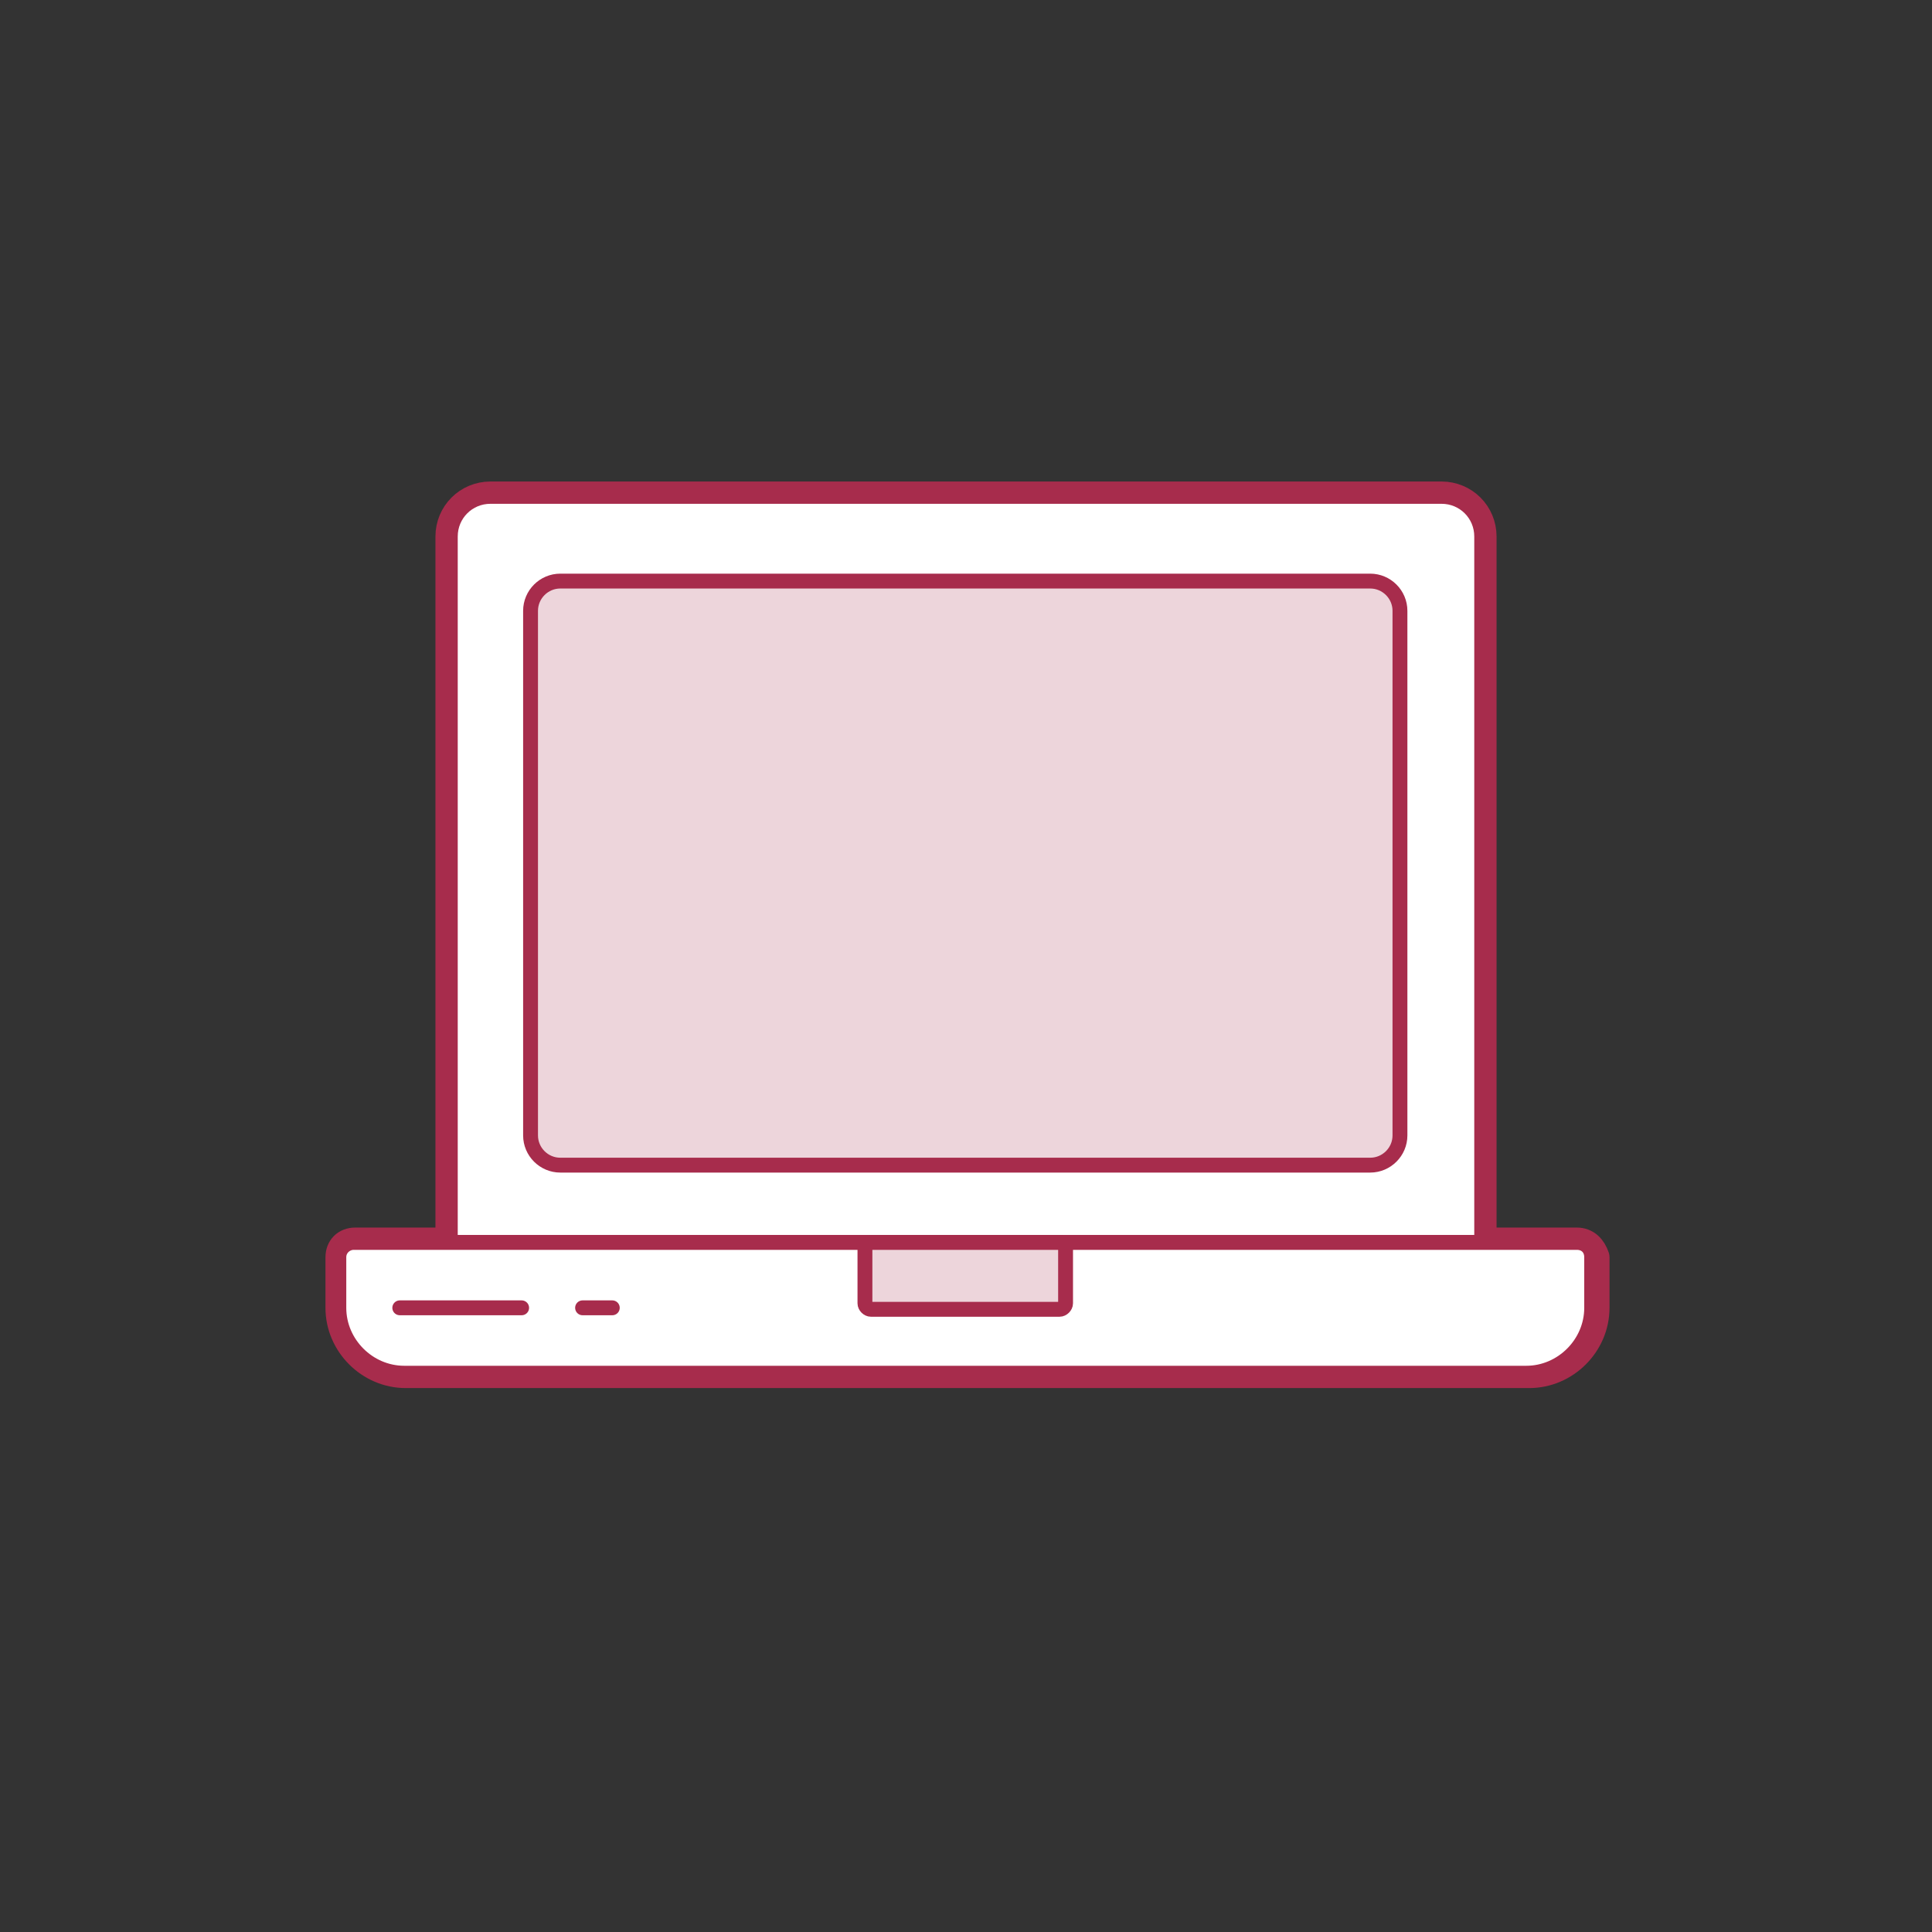 <?xml version="1.0" encoding="utf-8"?>
<!-- Generator: Adobe Illustrator 27.9.0, SVG Export Plug-In . SVG Version: 6.00 Build 0)  -->
<svg version="1.1" id="Calque_1" xmlns="http://www.w3.org/2000/svg" xmlns:xlink="http://www.w3.org/1999/xlink" x="0px" y="0px"
	 viewBox="0 0 130 130" style="enable-background:new 0 0 130 130;" xml:space="preserve">
<rect x="0" y="0" width="130" height="130" fill="#333333" stroke="none"/>
<style type="text/css">
	.st0{fill:#BDFF2C;fill-opacity:0;}
	.st1{fill:none;stroke:#A72C4C;stroke-width:2;stroke-linecap:round;stroke-linejoin:round;}
	.st2{fill:#FFFFFF;stroke:#A72C4C;stroke-linecap:round;stroke-linejoin:round;}
	.st3{fill:#EDD5DB;stroke:#A72C4C;stroke-linecap:round;stroke-linejoin:round;}
	.st4{fill:none;stroke:#A72C4C;stroke-linecap:round;stroke-linejoin:round;}
</style>
<g id="Calque_2_00000045608840730998065910000018403243708286346153_">
	<g id="Services">
		<g id="laptop">
			<path class="st0" d="M10,0h110c5.5,0,10,4.5,10,10v110c0,5.5-4.5,10-10,10H10c-5.5,0-10-4.5-10-10V10C0,4.5,4.5,0,10,0z"/>
			<path class="st1" d="M106.1,83.6h-6.4V36.1c0-1.5-1.2-2.7-2.7-2.7c0,0,0,0,0,0H33c-1.5,0-2.7,1.2-2.7,2.7c0,0,0,0,0,0v47.5h-6.4
				c-0.6,0-1,0.4-1,1l0,0V88c0,2.4,2,4.4,4.4,4.4c0,0,0,0,0,0h75.6c2.4,0,4.4-2,4.4-4.4c0,0,0,0,0,0v-3.4
				C107.1,84,106.7,83.6,106.1,83.6z"/>
			<g>
				<path class="st2" d="M33,33.4h64c1.5,0,2.7,1.2,2.7,2.7v0v47.5l0,0H30.3l0,0V36.1C30.3,34.6,31.5,33.4,33,33.4z"/>
				<path class="st2" d="M23.8,83.6h82.3c0.6,0,1,0.4,1,1l0,0V88c0,2.4-2,4.4-4.4,4.4l0,0H27.2c-2.4,0-4.4-2-4.4-4.4l0,0v-3.4
					C22.8,84,23.3,83.6,23.8,83.6z"/>
				<path class="st3" d="M58.6,83.6h12.7c0.2,0,0.4,0.2,0.4,0.4v3.7c0,0.2-0.2,0.4-0.4,0.4H58.6c-0.2,0-0.4-0.2-0.4-0.4v-3.7
					C58.3,83.7,58.4,83.6,58.6,83.6z"/>
				<path class="st3" d="M37.7,39.1h54.5c1.1,0,2,0.9,2,2v35.3c0,1.1-0.9,2-2,2H37.7c-1.1,0-2-0.9-2-2V41.1
					C35.7,40,36.6,39.1,37.7,39.1z"/>
				<line class="st4" x1="26.9" y1="88" x2="35.1" y2="88"/>
				<line class="st4" x1="39.2" y1="88" x2="41.2" y2="88"/>
			</g>
		</g>
	</g>
</g>
</svg>
